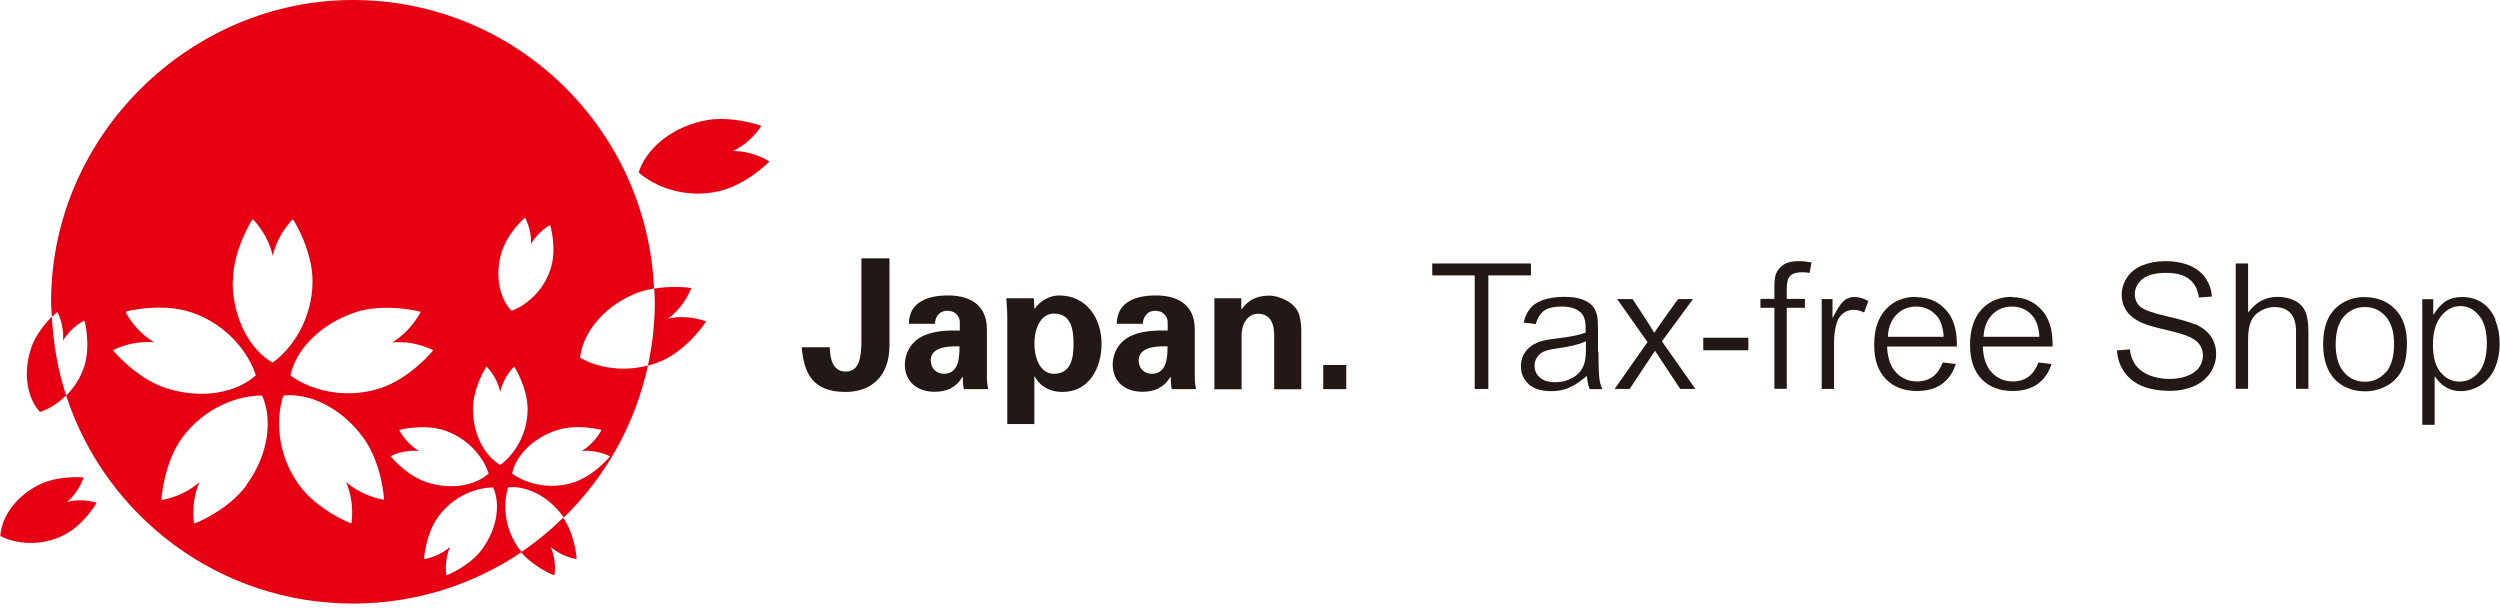 <svg width="250" height="61" viewBox="0 0 250 61" fill="none" xmlns="http://www.w3.org/2000/svg">
<g clip-path="url(#clip0_2765_975)">
<path d="M88.947 25.831V34.573C88.931 37.8 86.958 39.194 84.561 39.194C81.271 39.194 80.394 37.345 80.175 34.729H82.979C82.995 35.669 83.183 37.157 84.561 37.157C86.065 37.157 86.065 35.45 86.143 34.51V25.831H88.947Z" fill="#221815"/>
<path d="M90.889 32.395C90.889 31.252 91.391 30.547 92.127 30.124C92.863 29.685 93.835 29.544 94.806 29.544C96.638 29.544 98.691 30.218 98.691 32.943V37.909C98.706 38.364 98.785 38.63 98.816 38.912H96.372C96.309 38.489 96.278 38.081 96.278 37.69H96.247C95.636 38.739 94.696 39.178 93.459 39.178C91.751 39.178 90.482 38.207 90.482 36.421C90.482 35.794 90.78 34.244 92.425 33.539C93.505 33.069 94.884 33.022 95.981 33.053V32.207C95.981 31.831 95.699 31.079 94.727 31.079C93.756 31.079 93.474 31.972 93.505 32.38H90.889V32.395ZM93.083 36.076C93.083 36.844 93.647 37.377 94.398 37.377C95.902 37.377 95.949 35.716 95.949 34.635C95.009 34.62 93.067 34.604 93.067 36.061" fill="#221815"/>
<path d="M103.437 30.876H103.468C103.97 30.108 104.957 29.544 105.896 29.544C108.732 29.544 110.157 31.925 110.157 34.369C110.157 36.813 108.904 39.194 106.241 39.194C105.066 39.194 104.048 38.708 103.468 37.643H103.437V42.405H100.727V31.643C100.727 31.048 100.664 30.437 100.633 29.826H103.39L103.437 30.876ZM105.395 37.377C107.134 37.377 107.353 35.763 107.353 34.369C107.353 32.975 107.134 31.361 105.395 31.361C103.923 31.361 103.437 33.116 103.437 34.369C103.437 35.622 103.923 37.377 105.395 37.377Z" fill="#221815"/>
<path d="M111.677 32.395C111.693 31.252 112.178 30.547 112.915 30.124C113.651 29.685 114.622 29.544 115.593 29.544C117.426 29.544 119.478 30.218 119.478 32.943V37.909C119.494 38.364 119.572 38.63 119.604 38.912H117.16C117.113 38.489 117.066 38.081 117.066 37.69H117.034C116.424 38.739 115.468 39.178 114.246 39.178C112.539 39.178 111.27 38.207 111.27 36.421C111.27 35.794 111.552 34.244 113.212 33.539C114.293 33.069 115.672 33.022 116.768 33.053V32.207C116.768 31.831 116.471 31.079 115.515 31.079C114.559 31.079 114.262 31.972 114.293 32.38H111.677V32.395ZM113.87 36.076C113.87 36.844 114.434 37.377 115.186 37.377C116.69 37.377 116.753 35.716 116.753 34.635C115.813 34.62 113.87 34.604 113.87 36.061" fill="#221815"/>
<path d="M124.131 30.876L124.162 30.938C124.726 30.108 125.572 29.56 126.95 29.56C127.859 29.56 129.613 30.233 129.942 31.549C130.083 32.113 130.13 32.693 130.13 33.006V38.927H127.42V33.46C127.405 32.489 127.123 31.377 125.791 31.377C124.945 31.377 124.193 32.145 124.162 33.46V38.927H121.436V29.826H124.131V30.876Z" fill="#221815"/>
<path d="M134.626 36.499H132.323V38.912H134.626V36.499Z" fill="#221815"/>
<path d="M58.009 35.779C58.228 33.539 60.061 30.891 63.272 29.466C63.961 29.152 64.682 28.965 65.403 28.855C64.698 12.798 51.508 0 35.279 0C19.05 0 5.108 13.503 5.108 30.186C5.108 30.688 5.155 31.189 5.186 31.69C5.515 31.361 5.75 31.173 5.75 31.189C5.688 31.142 6.44 32.38 6.299 34.071C7.16 32.614 8.492 32.035 8.429 32.05C8.476 32.035 9.087 34.557 8.429 36.625C8.038 37.846 7.364 38.818 6.612 39.554C10.56 51.632 21.901 60.357 35.294 60.357C41.545 60.357 47.341 58.462 52.166 55.203C52.072 55.094 51.978 54.984 51.899 54.874C50.333 52.713 50.317 50.206 50.819 48.734C52.51 48.546 54.766 49.501 56.317 51.663C56.333 51.694 56.348 51.726 56.38 51.757C60.531 47.7 63.523 42.436 64.792 36.546C62.082 37.267 59.513 36.656 58.024 35.779M50.145 25.268C50.709 23.341 52.495 21.727 52.51 21.774C52.463 21.727 53.184 22.855 53.09 24.422C53.858 23.059 55.064 22.495 55.001 22.495C55.032 22.479 55.675 24.782 55.111 26.709C54.406 29.137 52.526 30.594 51.148 31.079C50.02 29.92 49.44 27.68 50.145 25.268ZM35.561 31.22C38.506 30.265 42.093 31.142 42.078 31.205C42.078 31.095 41.279 32.99 39.211 34.244C41.623 34.024 43.393 35.09 43.315 35.011C43.362 35.042 40.981 37.862 38.036 38.818C34.339 40.024 30.846 38.896 29.044 37.549C29.546 35.105 31.88 32.426 35.577 31.22M11.312 34.995C11.249 35.074 13.003 34.024 15.416 34.228C13.332 32.99 12.533 31.095 12.549 31.189C12.518 31.126 16.105 30.249 19.05 31.205C22.747 32.411 24.909 35.371 25.582 37.533C23.75 39.209 20.272 40.008 16.575 38.802C13.63 37.846 11.249 35.027 11.296 34.995M24.658 48.514C22.841 51.021 19.426 52.415 19.395 52.352C19.457 52.446 18.987 50.441 19.943 48.217C18.11 49.815 16.074 49.987 16.168 50.002C16.105 50.002 16.371 46.321 18.188 43.815C20.476 40.666 23.953 39.523 26.209 39.554C27.243 41.825 26.929 45.366 24.642 48.499M23.295 28.103C23.295 25.001 25.238 21.868 25.285 21.915C25.191 21.868 26.741 23.215 27.274 25.581C27.822 23.215 29.373 21.868 29.264 21.915C29.311 21.868 31.253 25.017 31.253 28.103C31.253 31.988 29.107 34.964 27.258 36.264C25.097 35.042 23.264 31.988 23.264 28.103M38.38 49.987C38.49 49.956 36.438 49.783 34.605 48.201C35.561 50.425 35.091 52.431 35.154 52.337C35.138 52.399 31.723 51.005 29.906 48.499C27.619 45.35 27.603 41.684 28.339 39.554C30.814 39.272 34.088 40.666 36.36 43.815C38.177 46.321 38.459 50.002 38.38 50.002M39.07 45.616C39.07 45.616 40.229 44.943 41.889 45.099C40.464 44.238 39.916 42.938 39.916 43.016C39.916 42.969 42.359 42.374 44.38 43.016C46.918 43.846 48.406 45.867 48.86 47.355C47.592 48.499 45.226 49.047 42.688 48.232C40.668 47.575 39.038 45.648 39.07 45.616ZM48.234 54.89C46.981 56.613 44.647 57.569 44.631 57.522C44.662 57.584 44.349 56.206 45.007 54.686C43.754 55.783 42.344 55.893 42.422 55.924C42.375 55.924 42.563 53.402 43.816 51.679C45.383 49.517 47.764 48.734 49.315 48.749C50.02 50.3 49.8 52.728 48.234 54.89ZM50.035 46.494C48.547 45.648 47.294 43.564 47.294 40.901C47.294 38.771 48.625 36.625 48.657 36.656C48.594 36.625 49.659 37.549 50.02 39.178C50.396 37.549 51.461 36.64 51.398 36.656C51.429 36.625 52.761 38.786 52.761 40.901C52.761 43.564 51.288 45.601 50.02 46.494M57.382 48.232C54.844 49.063 52.448 48.279 51.21 47.355C51.555 45.679 53.153 43.846 55.69 43.016C57.711 42.358 60.17 42.969 60.155 43.016C60.155 42.938 59.607 44.238 58.181 45.099C59.842 44.958 61.048 45.679 61.001 45.616C61.032 45.648 59.403 47.575 57.382 48.232ZM55.44 57.522C55.44 57.522 55.722 56.206 55.064 54.686C56.317 55.783 57.727 55.893 57.648 55.924C57.695 55.924 57.507 53.496 56.317 51.773C55.017 53.041 53.623 54.201 52.103 55.219C53.388 56.723 55.424 57.569 55.44 57.522ZM3.087 34.886C2.241 37.486 2.805 39.914 3.996 41.199C4.795 40.948 5.766 40.384 6.612 39.538C5.797 37.048 5.327 34.416 5.186 31.674C4.544 32.317 3.526 33.507 3.087 34.87M73.298 15.101C75.272 14.161 76.149 12.516 76.133 12.61C76.164 12.563 73 11.467 70.274 12.093C66.859 12.861 64.525 15.085 63.867 17.247C65.387 18.61 68.442 19.91 71.857 19.127C74.598 18.516 76.963 16.166 76.932 16.135C76.979 16.213 75.491 15.101 73.298 15.101ZM6.706 50.191C8.006 49.094 8.351 47.684 8.366 47.763C8.382 47.715 5.797 47.512 3.855 48.499C1.427 49.736 0.111 51.867 0.033 53.605C1.443 54.342 3.996 54.733 6.408 53.496C8.351 52.509 9.698 50.285 9.651 50.269C9.714 50.316 8.366 49.768 6.722 50.191M66.844 31.831C68.598 30.515 69.131 28.73 69.131 28.823C69.131 28.776 67.376 28.542 65.418 28.855C65.434 29.294 65.481 29.732 65.481 30.186C65.481 32.364 65.23 34.494 64.792 36.562C65.277 36.437 65.747 36.28 66.233 36.061C68.786 34.917 70.65 32.145 70.603 32.129C70.666 32.191 68.974 31.408 66.828 31.847" fill="#E60012"/>
<path d="M153.095 26.348H143.226V27.539H147.471V38.896H148.834V27.539H153.095V26.348Z" fill="#221815"/>
<path d="M159.8 35.152V33.037C159.8 32.348 159.768 31.878 159.721 31.612C159.627 31.205 159.486 30.876 159.267 30.609C159.048 30.343 158.703 30.124 158.249 29.951C157.763 29.763 157.137 29.685 156.369 29.685C155.601 29.685 154.897 29.795 154.301 29.998C153.722 30.202 153.283 30.5 152.985 30.891C152.703 31.236 152.5 31.69 152.359 32.254L153.581 32.411C153.753 31.784 154.035 31.346 154.395 31.079C154.787 30.797 155.351 30.656 156.15 30.656C156.98 30.656 157.622 30.844 158.061 31.236C158.39 31.534 158.562 32.035 158.562 32.724C158.562 32.787 158.562 32.928 158.562 33.147V33.272L158.452 33.304C157.842 33.523 156.886 33.711 155.601 33.852C154.991 33.93 154.521 34.009 154.223 34.087C153.831 34.197 153.455 34.369 153.142 34.588C152.829 34.808 152.578 35.09 152.374 35.434C152.187 35.779 152.093 36.186 152.093 36.609C152.093 37.345 152.343 37.925 152.86 38.41C153.377 38.88 154.129 39.115 155.116 39.115C155.711 39.115 156.275 39.021 156.792 38.818C157.309 38.614 157.857 38.27 158.437 37.8L158.687 37.596L158.719 37.909C158.766 38.285 158.844 38.614 158.969 38.912H160.238C160.097 38.614 160.003 38.301 159.956 37.987C159.894 37.58 159.847 36.656 159.847 35.168M158.593 34.98C158.593 35.716 158.499 36.249 158.327 36.64C158.092 37.142 157.716 37.533 157.215 37.8C156.714 38.081 156.15 38.222 155.507 38.222C154.865 38.222 154.348 38.066 153.988 37.753C153.628 37.439 153.455 37.048 153.455 36.578C153.455 36.264 153.534 35.982 153.706 35.732C153.863 35.481 154.098 35.278 154.395 35.152C154.677 35.027 155.147 34.917 155.821 34.823C156.949 34.667 157.81 34.463 158.359 34.228L158.593 34.134V34.964V34.98Z" fill="#221815"/>
<path d="M169.277 29.904H167.805L166.285 32.035C166.066 32.333 165.831 32.677 165.58 33.053L165.423 33.288L165.282 33.053C165.126 32.771 164.906 32.426 164.64 32.019L163.262 29.904H161.711L164.75 34.212L161.46 38.896H162.964L165.502 35.074L166.16 36.076L168.024 38.896H169.543L166.191 34.134L169.293 29.92L169.277 29.904Z" fill="#221815"/>
<path d="M174.838 33.774H170.327V35.027H174.838V33.774Z" fill="#221815"/>
<path d="M178.331 26.489C177.987 26.724 177.736 27.038 177.595 27.398C177.485 27.68 177.438 28.134 177.438 28.73V29.889H176.044V30.782H177.438V38.88H178.676V30.782H180.493V29.889H178.676V28.855C178.676 28.244 178.786 27.821 179.021 27.586C179.255 27.351 179.631 27.226 180.164 27.226C180.415 27.226 180.681 27.241 180.963 27.288L181.151 26.239C180.697 26.16 180.258 26.113 179.866 26.113C179.209 26.113 178.707 26.239 178.347 26.474" fill="#221815"/>
<path d="M184.519 29.983C184.237 30.171 183.908 30.594 183.563 31.236L183.25 31.816V29.904H182.169V38.896H183.407V34.181C183.407 33.507 183.501 32.865 183.673 32.285C183.798 31.878 184.018 31.565 184.315 31.33C184.613 31.095 184.973 30.985 185.349 30.985C185.709 30.985 186.07 31.079 186.414 31.252L186.837 30.108C186.352 29.826 185.882 29.701 185.428 29.701C185.083 29.701 184.785 29.795 184.503 29.983" fill="#221815"/>
<path d="M191.6 29.685C190.362 29.685 189.344 30.108 188.576 30.938C187.809 31.769 187.417 32.959 187.417 34.479C187.417 35.998 187.809 37.095 188.576 37.894C189.344 38.693 190.393 39.1 191.694 39.1C192.743 39.1 193.605 38.849 194.263 38.348C194.874 37.878 195.328 37.22 195.578 36.405L194.278 36.249C194.028 36.875 193.699 37.361 193.291 37.659C192.853 37.987 192.32 38.144 191.709 38.144C190.879 38.144 190.19 37.847 189.641 37.283C189.093 36.719 188.78 35.888 188.717 34.823V34.651H195.688C195.688 34.541 195.688 34.463 195.688 34.4C195.688 32.912 195.312 31.737 194.545 30.938C193.793 30.124 192.806 29.716 191.615 29.716M188.796 33.695V33.507C188.858 32.661 189.156 31.956 189.673 31.44C190.19 30.923 190.848 30.656 191.615 30.656C192.461 30.656 193.166 30.985 193.714 31.628C194.059 32.05 194.278 32.677 194.357 33.492V33.68H188.796V33.695Z" fill="#221815"/>
<path d="M201.186 29.685C199.949 29.685 198.931 30.108 198.163 30.938C197.396 31.769 197.004 32.959 197.004 34.479C197.004 35.998 197.396 37.095 198.147 37.894C198.915 38.693 199.965 39.1 201.265 39.1C202.314 39.1 203.176 38.849 203.834 38.348C204.445 37.878 204.899 37.22 205.15 36.405L203.849 36.249C203.599 36.875 203.27 37.361 202.863 37.659C202.424 37.987 201.891 38.144 201.28 38.144C200.466 38.144 199.761 37.847 199.213 37.283C198.664 36.719 198.351 35.888 198.288 34.823V34.651H205.259C205.259 34.541 205.259 34.463 205.259 34.4C205.259 32.912 204.883 31.737 204.116 30.938C203.364 30.124 202.377 29.716 201.186 29.716M198.367 33.695V33.507C198.429 32.661 198.727 31.956 199.244 31.44C199.761 30.923 200.419 30.656 201.202 30.656C202.048 30.656 202.753 30.985 203.286 31.628C203.63 32.05 203.849 32.677 203.928 33.492V33.68H198.367V33.695Z" fill="#221815"/>
<path d="M219.499 32.442C218.998 32.207 218.042 31.941 216.679 31.628C215.254 31.299 214.392 30.985 214.032 30.672C213.656 30.343 213.484 29.92 213.484 29.403C213.484 28.823 213.75 28.307 214.251 27.899C214.752 27.492 215.551 27.288 216.617 27.288C217.682 27.288 218.434 27.508 218.966 27.946C219.468 28.354 219.781 28.965 219.891 29.748L221.191 29.654C221.144 28.996 220.94 28.401 220.595 27.868C220.219 27.304 219.687 26.865 218.998 26.568C218.293 26.27 217.462 26.113 216.538 26.113C215.692 26.113 214.925 26.254 214.235 26.536C213.562 26.818 213.045 27.226 212.7 27.758C212.356 28.291 212.168 28.87 212.168 29.481C212.168 30.045 212.309 30.547 212.591 31.001C212.873 31.455 213.311 31.831 213.906 32.145C214.361 32.395 215.191 32.661 216.35 32.928C217.556 33.21 218.308 33.429 218.669 33.57C219.233 33.789 219.64 34.056 219.906 34.385C220.157 34.714 220.298 35.105 220.298 35.544C220.298 35.982 220.157 36.374 219.906 36.75C219.64 37.11 219.248 37.392 218.716 37.596C218.199 37.8 217.603 37.894 216.93 37.894C216.178 37.894 215.489 37.752 214.878 37.502C214.267 37.236 213.813 36.875 213.515 36.437C213.249 36.045 213.061 35.544 212.982 34.933L211.698 35.042C211.745 35.81 211.964 36.499 212.371 37.11C212.794 37.768 213.405 38.254 214.157 38.583C214.925 38.912 215.88 39.084 217.024 39.084C217.917 39.084 218.731 38.912 219.436 38.598C220.141 38.285 220.674 37.815 221.05 37.251C221.426 36.672 221.614 36.061 221.614 35.403C221.614 34.745 221.441 34.165 221.112 33.664C220.768 33.163 220.235 32.74 219.515 32.411" fill="#221815"/>
<path d="M229.493 30.077C229.008 29.826 228.428 29.685 227.77 29.685C226.705 29.685 225.812 30.092 225.107 30.907L224.809 31.252V26.348H223.572V38.88H224.809V33.946C224.809 33.194 224.903 32.599 225.091 32.16C225.279 31.706 225.608 31.346 226.047 31.095C226.485 30.844 226.955 30.703 227.457 30.703C228.13 30.703 228.663 30.907 229.039 31.299C229.415 31.69 229.603 32.317 229.603 33.147V38.88H230.84V33.147C230.84 32.254 230.731 31.581 230.527 31.126C230.323 30.688 229.979 30.327 229.509 30.077" fill="#221815"/>
<path d="M236.511 29.701C235.399 29.701 234.459 30.03 233.691 30.703C232.767 31.502 232.313 32.74 232.313 34.416C232.313 35.935 232.704 37.11 233.472 37.925C234.24 38.724 235.258 39.131 236.511 39.131C237.294 39.131 238.015 38.943 238.673 38.583C239.331 38.222 239.832 37.706 240.177 37.048C240.521 36.39 240.694 35.465 240.694 34.291C240.694 32.865 240.302 31.721 239.519 30.923C238.735 30.124 237.717 29.716 236.495 29.716M238.579 37.22C238.03 37.846 237.326 38.175 236.495 38.175C235.665 38.175 234.944 37.862 234.396 37.22C233.848 36.593 233.566 35.653 233.566 34.432C233.566 33.21 233.848 32.254 234.396 31.643C234.944 31.017 235.649 30.703 236.495 30.703C237.341 30.703 238.015 31.017 238.579 31.659C239.127 32.285 239.409 33.21 239.409 34.4C239.409 35.653 239.127 36.625 238.579 37.251" fill="#221815"/>
<path d="M249.544 31.941C249.247 31.236 248.808 30.672 248.228 30.28C247.649 29.889 246.975 29.701 246.208 29.701C245.628 29.701 245.142 29.81 244.735 30.03C244.328 30.249 243.968 30.594 243.639 31.048L243.325 31.487V29.92H242.229V42.483H243.466V37.627L243.764 38.003C244.015 38.316 244.344 38.598 244.735 38.802C245.127 39.006 245.581 39.115 246.067 39.115C246.756 39.115 247.414 38.927 248.04 38.536C248.651 38.144 249.137 37.58 249.466 36.86C249.795 36.123 249.967 35.278 249.967 34.353C249.967 33.492 249.811 32.693 249.513 31.956M247.899 37.204C247.367 37.831 246.709 38.16 245.957 38.16C245.205 38.16 244.579 37.846 244.062 37.236C243.545 36.625 243.294 35.7 243.294 34.463C243.294 33.225 243.576 32.27 244.109 31.612C244.657 30.938 245.299 30.609 246.035 30.609C246.772 30.609 247.398 30.923 247.915 31.565C248.432 32.191 248.683 33.116 248.683 34.338C248.683 35.559 248.416 36.593 247.899 37.204Z" fill="#221815"/>
</g>
<defs>
<clipPath id="clip0_2765_975">
<rect width="250" height="60.357" fill="white"/>
</clipPath>
</defs>
</svg>